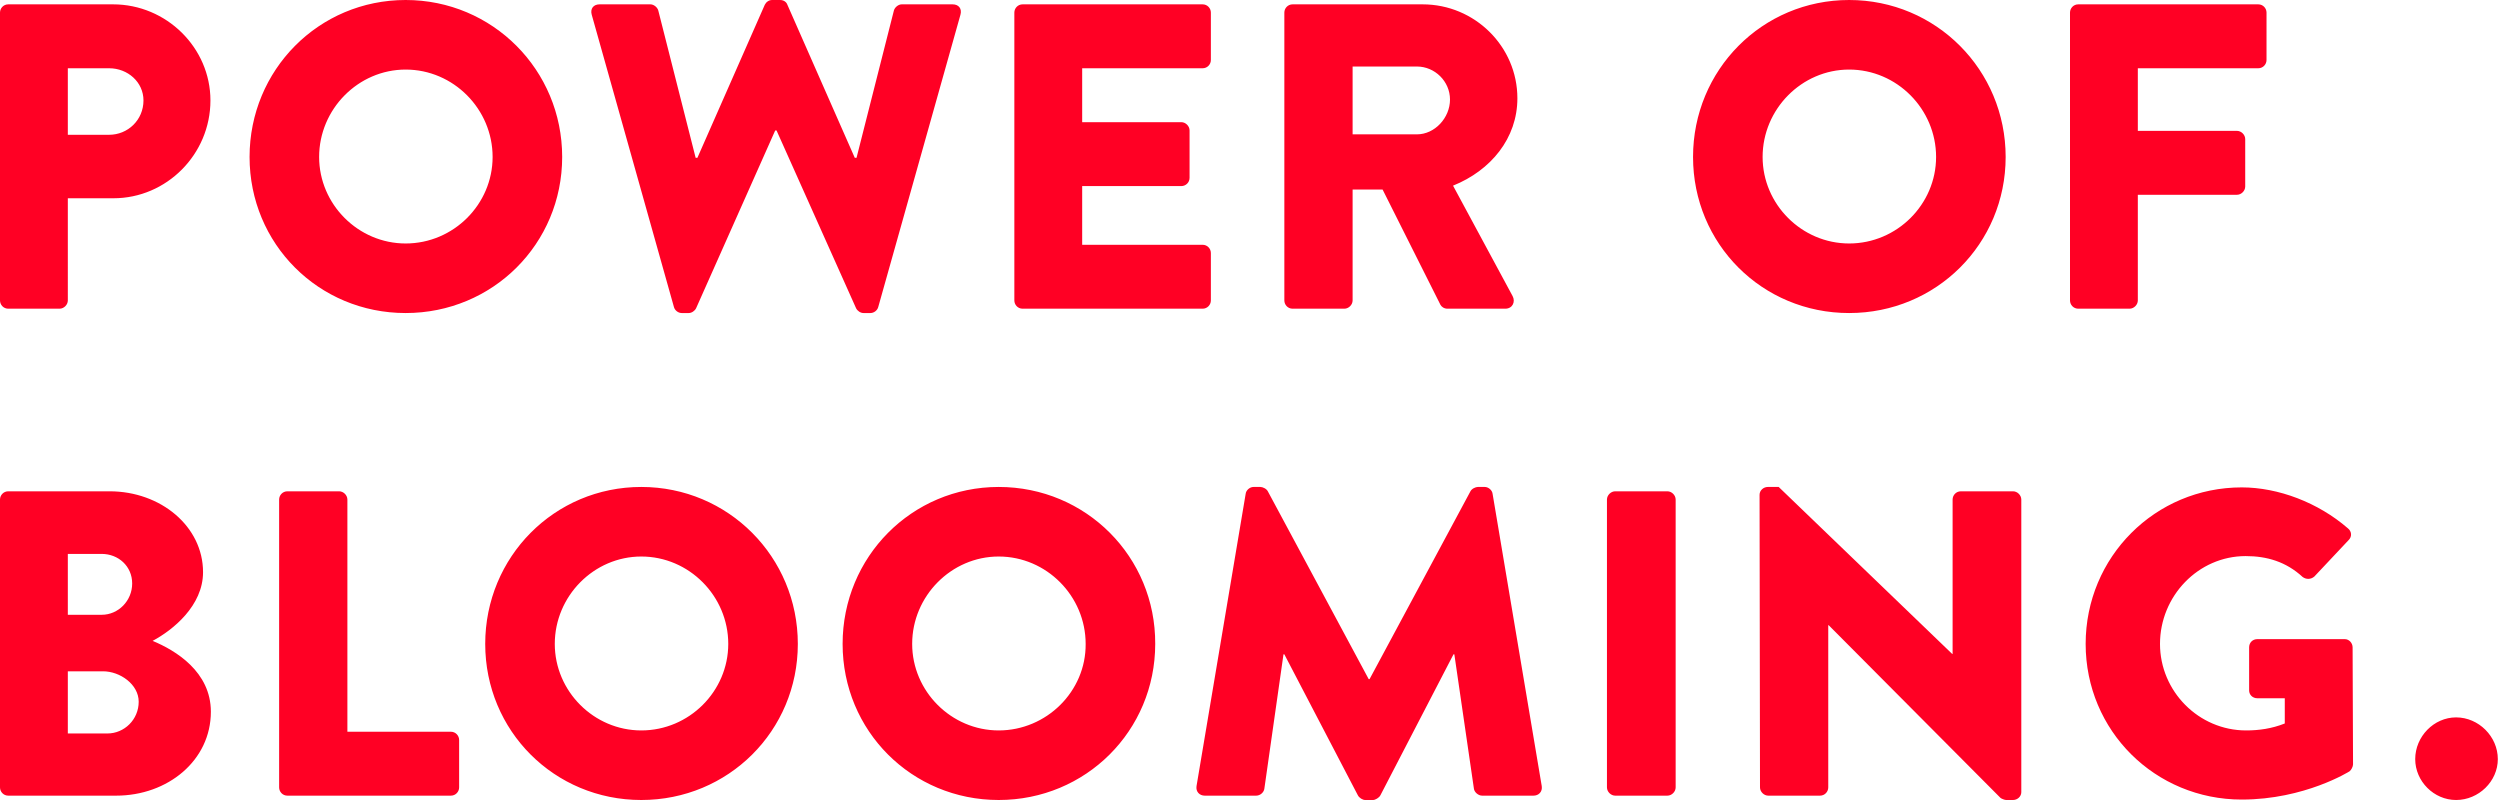 <svg version="1.1" xmlns="http://www.w3.org/2000/svg" xmlns:xlink="http://www.w3.org/1999/xlink" x="0px" y="0px" width="575" height="184" viewBox="0 0 575 184" preserveAspectRatio="xMinYMid">
<style type="text/css">
	.st0{fill:#FF0024;}
</style>
<g>
	<g>
		<path class="st0" d="M1.9,71h11.8c1,0,1.9-0.9,1.9-1.9V45.6h10.5c12.2,0,22.3-10.1,22.3-22.5C48.4,11,38.3,1,26,1H1.9
			C0.8,1,0,1.9,0,2.9v66.2C0,70.1,0.8,71,1.9,71z M15.6,15.7h9.5c4.3,0,7.9,3.2,7.9,7.4c0,4.5-3.6,7.9-7.9,7.9h-9.5V15.7z M93.3,72
			c20,0,36-15.9,36-35.9c0-20-16-36.1-36-36.1c-20,0-35.9,16.1-35.9,36.1C57.4,56.1,73.3,72,93.3,72z M93.3,16c11,0,20,9.1,20,20.1
			c0,10.9-9,19.9-20,19.9c-10.9,0-19.9-9-19.9-19.9C73.4,25.1,82.4,16,93.3,16z M155,70.6c0.2,0.8,1,1.4,1.8,1.4h1.6
			c0.7,0,1.4-0.5,1.7-1.1L178.3,30h0.3l18.3,40.9c0.3,0.6,1,1.1,1.7,1.1h1.6c0.8,0,1.6-0.6,1.8-1.4l18.9-67.2
			c0.4-1.4-0.4-2.4-1.8-2.4h-11.7c-0.8,0-1.6,0.7-1.8,1.4L197,36.3h-0.4L181.1,1.1c-0.2-0.6-0.8-1.1-1.7-1.1h-1.8
			c-0.8,0-1.4,0.5-1.7,1.1l-15.5,35.2H160l-8.6-33.9c-0.2-0.7-1-1.4-1.8-1.4h-11.7c-1.4,0-2.2,1-1.8,2.4L155,70.6z M235.2,71h41.4
			c1.1,0,1.9-0.9,1.9-1.9V58.2c0-1-0.8-1.9-1.9-1.9h-27.7V42.8h22.8c1,0,1.9-0.8,1.9-1.9V30c0-1-0.9-1.9-1.9-1.9h-22.8V15.7h27.7
			c1.1,0,1.9-0.9,1.9-1.9V2.9c0-1-0.8-1.9-1.9-1.9h-41.4c-1.1,0-1.9,0.9-1.9,1.9v66.2C233.3,70.1,234.1,71,235.2,71z M297.3,71h11.9
			c1,0,1.9-0.9,1.9-1.9V43.6h6.9l13.3,26.5c0.2,0.4,0.8,0.9,1.6,0.9h13.3c1.7,0,2.4-1.6,1.7-2.9l-13.7-25.4
			c8.7-3.5,14.8-10.9,14.8-20.1C349,10.7,339.2,1,327.2,1h-29.9c-1.1,0-1.9,0.9-1.9,1.9v66.2C295.4,70.1,296.2,71,297.3,71z
			 M311.1,15.3h14.8c4.1,0,7.6,3.4,7.6,7.6c0,4.2-3.5,8-7.6,8h-14.8V15.3z M461.3,36.1c0-20-16-36.1-36-36.1
			c-20,0-35.9,16.1-35.9,36.1c0,20,15.9,35.9,35.9,35.9C445.3,72,461.3,56.1,461.3,36.1z M405.4,36.1c0-11,9-20.1,19.9-20.1
			c11,0,20,9.1,20,20.1c0,10.9-9,19.9-20,19.9C414.4,56,405.4,47,405.4,36.1z M491.7,69.1V44.8h22.8c1,0,1.9-0.9,1.9-1.9V32
			c0-1-0.9-1.9-1.9-1.9h-22.8V15.7h27.7c1.1,0,1.9-0.9,1.9-1.9V2.9c0-1-0.8-1.9-1.9-1.9H478c-1.1,0-1.9,0.9-1.9,1.9v66.2
			c0,1,0.8,1.9,1.9,1.9h11.8C490.8,71,491.7,70.1,491.7,69.1z M35.1,147.4c4.7-2.5,11.6-8.1,11.6-15.8c0-10.5-9.7-18.6-21.5-18.6
			H1.9c-1.1,0-1.9,0.9-1.9,1.9v66.2c0,1,0.8,1.9,1.9,1.9h24.8c11.9,0,21.8-8.1,21.8-19.3C48.5,154.5,40.4,149.6,35.1,147.4z
			 M15.6,127.4h7.8c3.8,0,7,2.8,7,6.8s-3.2,7.2-7,7.2h-7.8V127.4z M24.7,168.7h-9.1v-14.3h8.1c3.9,0,8.2,3,8.2,7
			C31.9,165.5,28.6,168.7,24.7,168.7z M103.7,168.3H79.9v-53.4c0-1-0.9-1.9-1.9-1.9H66.1c-1.1,0-1.9,0.9-1.9,1.9v66.2
			c0,1,0.8,1.9,1.9,1.9h37.6c1.1,0,1.9-0.9,1.9-1.9v-10.9C105.6,169.2,104.8,168.3,103.7,168.3z M147.5,112
			c-20,0-35.9,16.1-35.9,36.1c0,20,15.9,35.9,35.9,35.9c20,0,36-15.9,36-35.9C183.5,128.1,167.5,112,147.5,112z M147.5,168
			c-10.9,0-19.9-9-19.9-19.9c0-11,9-20.1,19.9-20.1c11,0,20,9.1,20,20.1C167.5,159,158.5,168,147.5,168z M229.7,112
			c-20,0-35.9,16.1-35.9,36.1c0,20,15.9,35.9,35.9,35.9c20,0,36-15.9,36-35.9C265.8,128.1,249.8,112,229.7,112z M229.7,168
			c-10.9,0-19.9-9-19.9-19.9c0-11,9-20.1,19.9-20.1c11,0,20,9.1,20,20.1C249.8,159,240.7,168,229.7,168z M343.3,113.6
			c-0.1-0.9-1-1.6-1.8-1.6h-1.6c-0.5,0-1.4,0.4-1.7,1L315,156.2h-0.2L291.6,113c-0.3-0.6-1.2-1-1.7-1h-1.6c-0.8,0-1.7,0.7-1.8,1.6
			l-11.3,67.2c-0.2,1.3,0.7,2.2,1.9,2.2h11.8c1,0,1.8-0.8,1.9-1.6l4.4-30.9h0.2l16.9,32.4c0.3,0.6,1.1,1.1,1.7,1.1h1.8
			c0.5,0,1.4-0.5,1.7-1.1l16.8-32.4h0.2l4.5,30.9c0.1,0.8,1,1.6,1.9,1.6h11.8c1.2,0,2.1-0.9,1.9-2.2L343.3,113.6z M383.5,113h-12
			c-1,0-1.9,0.9-1.9,1.9v66.2c0,1,0.9,1.9,1.9,1.9h12c1,0,1.9-0.9,1.9-1.9v-66.2C385.4,113.9,384.5,113,383.5,113z M463,113h-12
			c-1.1,0-1.9,0.9-1.9,1.9v35.5H449L409.1,112h-2.5c-1,0-1.9,0.8-1.9,1.8l0.1,67.3c0,1,0.9,1.9,1.9,1.9h11.9c1.1,0,1.9-0.9,1.9-1.9
			v-37.3h0.1l39.5,39.7c0.2,0.2,1,0.5,1.3,0.5h1.6c1,0,1.9-0.8,1.9-1.8v-67.3C464.9,113.9,464,113,463,113z M539.3,147h-20.1
			c-1.1,0-1.9,0.8-1.9,1.9v9.9c0,1,0.8,1.8,1.9,1.8h6.3v5.8c-3,1.2-6,1.6-8.9,1.6c-10.9,0-19.8-9-19.8-19.9c0-11,8.8-20.2,19.7-20.2
			c4.9,0,9.3,1.3,13.1,4.8c0.8,0.6,1.9,0.6,2.7-0.1l7.9-8.4c0.8-0.8,0.7-2-0.2-2.7c-6.8-5.9-16-9.4-24.4-9.4
			c-19.9,0-35.9,16-35.9,36c0,20,16,35.8,35.9,35.8c14.5,0,24.8-6.5,24.8-6.5c0.4-0.3,0.8-1.1,0.8-1.6l-0.1-26.9
			C541.1,147.9,540.3,147,539.3,147z M564.9,165c-5.1,0-9.4,4.4-9.4,9.6c0,5.1,4.3,9.4,9.4,9.4c5.2,0,9.6-4.3,9.6-9.4
			C574.5,169.4,570.1,165,564.9,165z"/>
	</g>
</g>
</svg>
